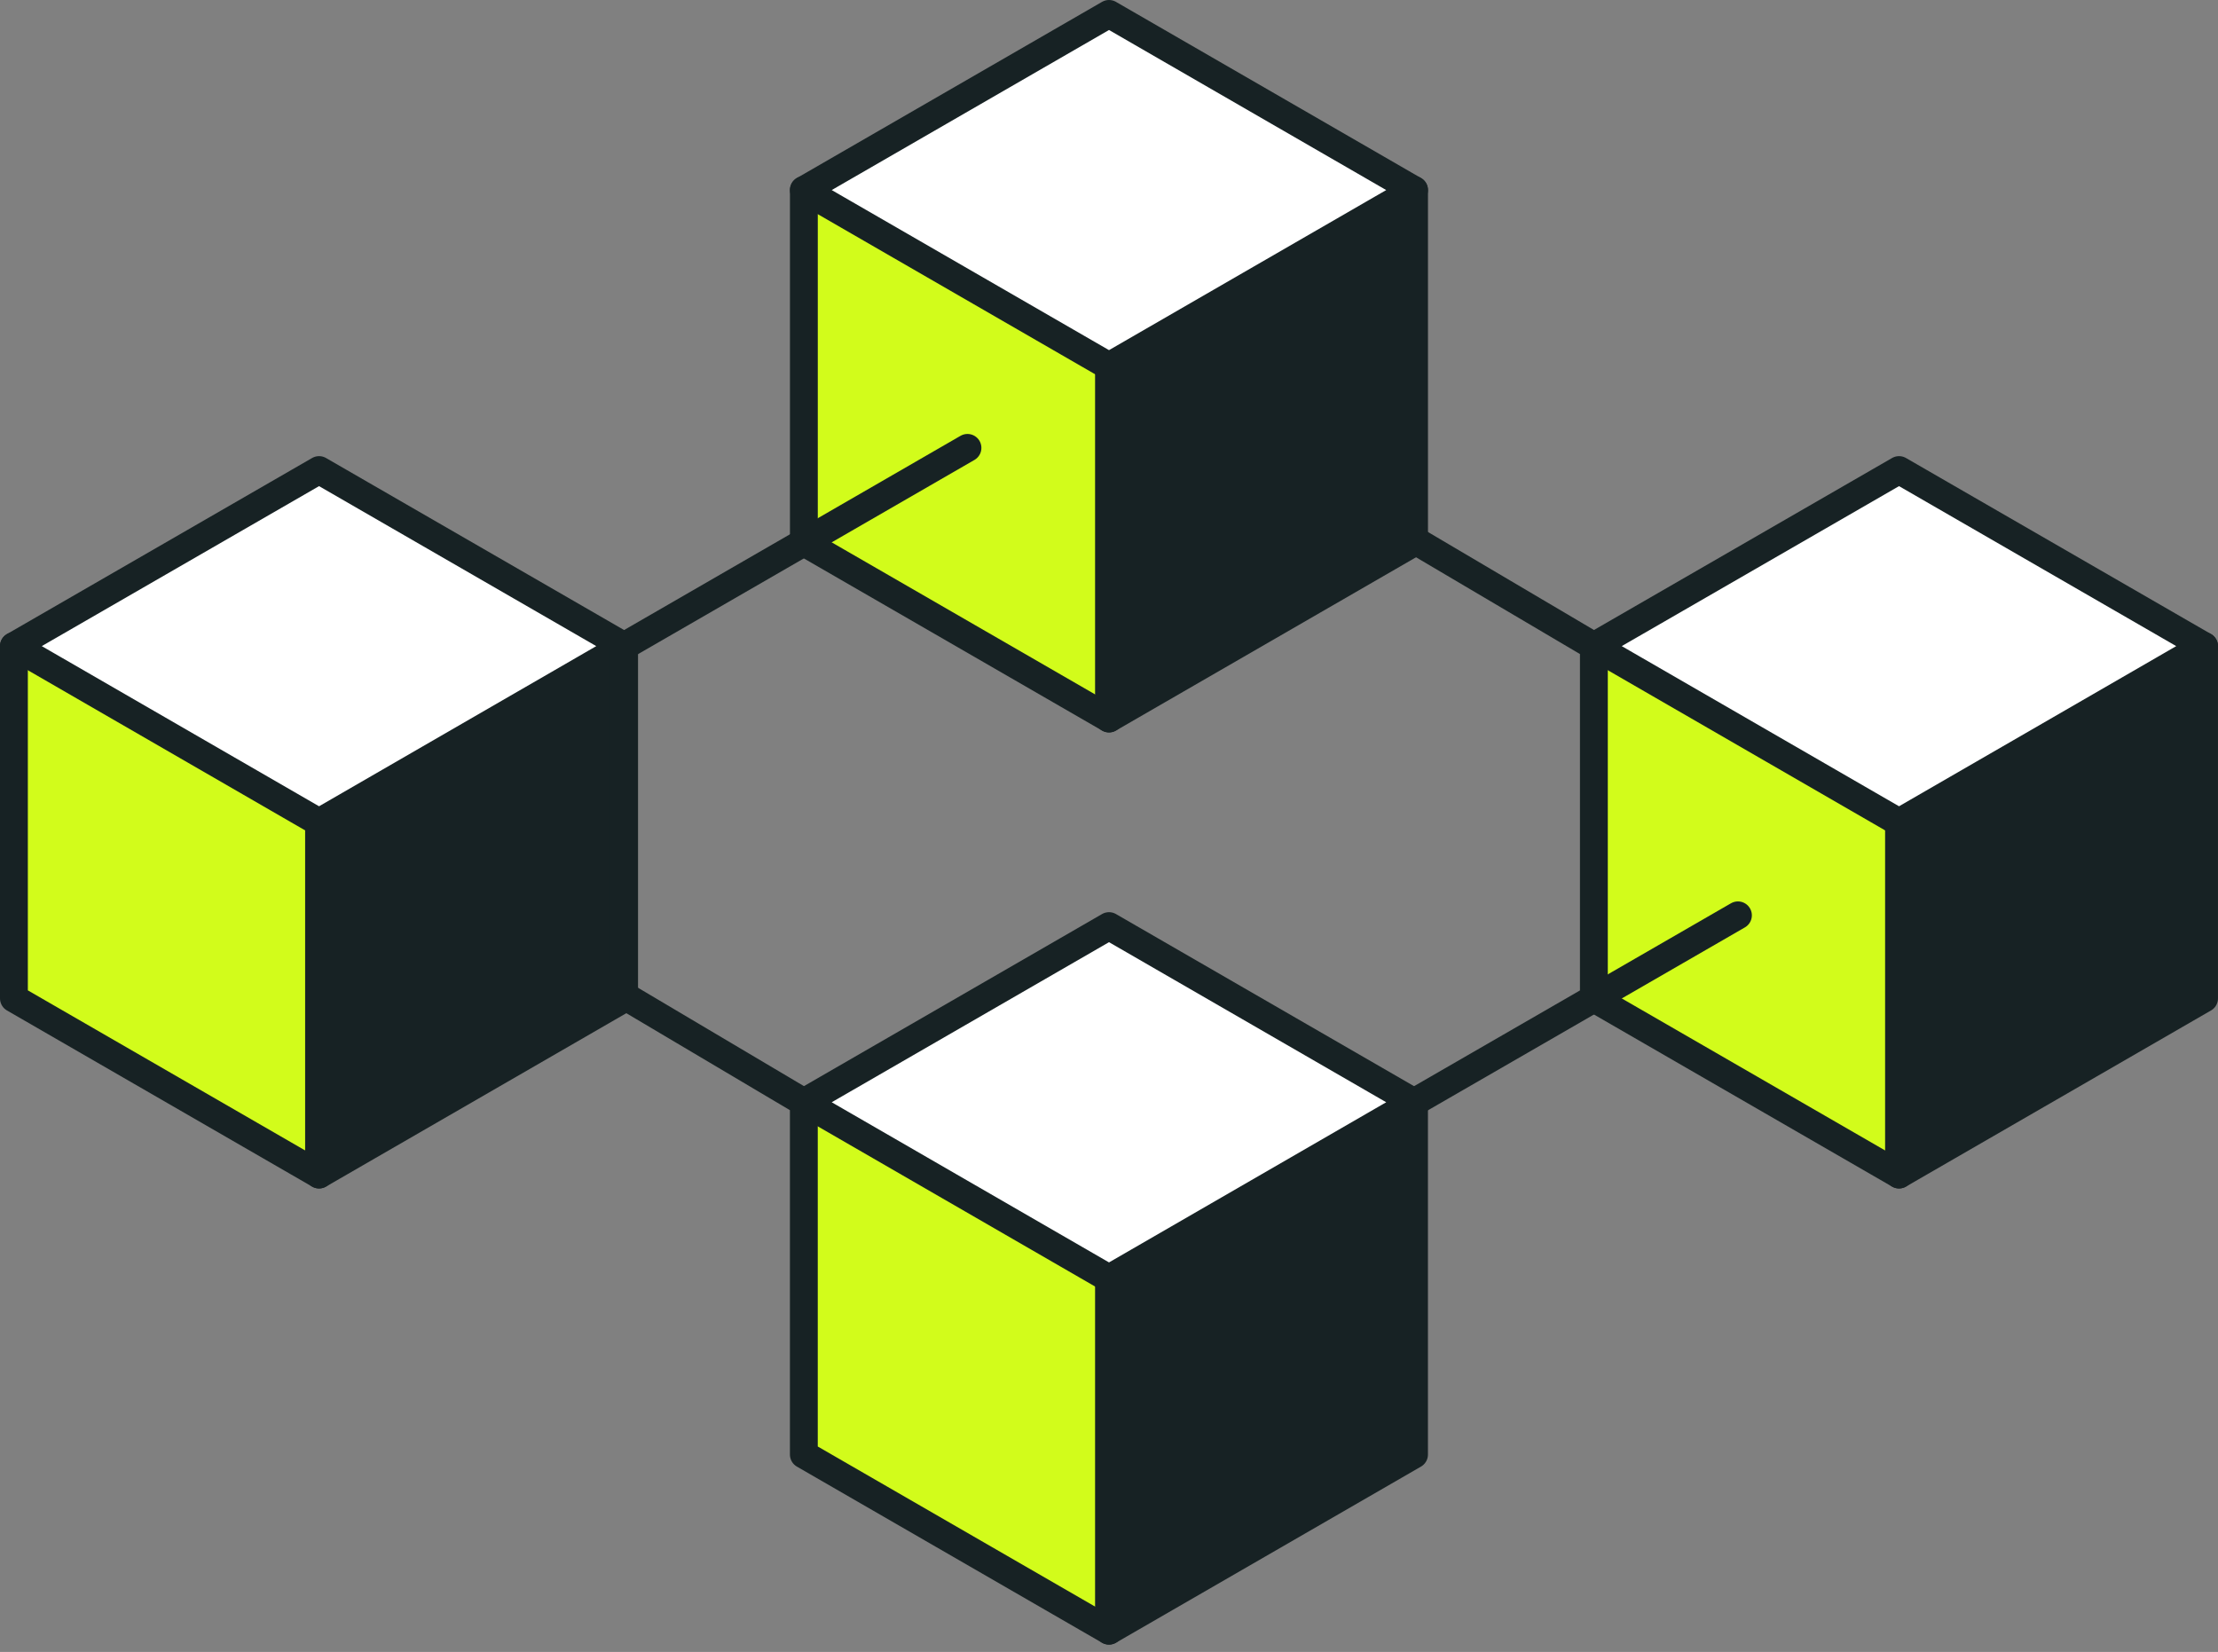 <svg width="239" height="178" viewBox="0 0 239 178" fill="none" xmlns="http://www.w3.org/2000/svg">
<rect x="0" y="0" width="239" height="178" fill="#808080" stroke="none"/>
<g clip-path="url(#clip0_6429_1366)">
<path d="M237.499 69.62V107.58L204.629 126.56V88.61L237.499 69.62Z" fill="#172224"/>
<path d="M237.5 69.62L204.63 88.61L171.75 69.62L204.63 50.65L237.5 69.62Z" fill="white"/>
<path d="M171.75 107.58V69.62L204.63 88.61V126.56L171.75 107.58Z" fill="#D2FC1B"/>
<path d="M152.37 118.77V156.73L119.5 175.71V137.76L152.37 118.77Z" fill="#172224"/>
<path d="M152.37 58.18V58.44L119.5 77.42V39.46L152.37 20.48V58.18Z" fill="#172224"/>
<path d="M152.371 20.48L119.501 39.46L86.621 20.48L119.501 1.5L152.371 20.48Z" fill="white"/>
<path d="M152.371 118.77L119.501 137.76L86.621 118.77L119.501 99.79L152.371 118.77Z" fill="white"/>
<path d="M119.501 137.76V175.71L86.621 156.73V118.77L119.501 137.76Z" fill="#D2FC1B"/>
<path d="M86.621 58.44V20.48L119.501 39.46V77.42L86.621 58.44Z" fill="#D2FC1B"/>
<path d="M67.249 107.28V107.58L34.379 126.56V88.61L67.249 69.62V107.28Z" fill="#172224"/>
<path d="M67.25 69.62L34.38 88.61L1.5 69.62L34.38 50.65L67.25 69.62Z" fill="white"/>
<path d="M34.38 88.61V126.56L1.5 107.58V69.62L34.38 88.61Z" fill="#D2FC1B"/>
<path d="M1.5 69.62L34.38 50.65L67.25 69.62L34.38 88.61L1.5 69.62Z" stroke="#172224" stroke-width="3" stroke-linecap="round" stroke-linejoin="round"/>
<path d="M34.379 88.61V126.56" stroke="#172224" stroke-width="3" stroke-linecap="round" stroke-linejoin="round"/>
<path d="M1.5 69.62V107.58L34.38 126.56L67.25 107.58V69.62" stroke="#172224" stroke-width="3" stroke-linecap="round" stroke-linejoin="round"/>
<path d="M86.621 20.48L119.501 1.5L152.371 20.48L119.501 39.46L86.621 20.48Z" stroke="#172224" stroke-width="3" stroke-linecap="round" stroke-linejoin="round"/>
<path d="M119.5 39.46V77.42" stroke="#172224" stroke-width="3" stroke-linecap="round" stroke-linejoin="round"/>
<path d="M86.621 58.44L119.501 77.42L152.371 58.44V20.48" stroke="#172224" stroke-width="3" stroke-linecap="round" stroke-linejoin="round"/>
<path d="M86.621 20.47V58.44" stroke="#172224" stroke-width="3" stroke-linecap="round" stroke-linejoin="round"/>
<path d="M86.621 118.77L119.501 99.79L152.371 118.77L119.501 137.76L86.621 118.77Z" stroke="#172224" stroke-width="3" stroke-linecap="round" stroke-linejoin="round"/>
<path d="M119.5 137.76V175.71" stroke="#172224" stroke-width="3" stroke-linecap="round" stroke-linejoin="round"/>
<path d="M171.75 69.62L204.63 50.65L237.5 69.62L204.63 88.61L171.75 69.62Z" stroke="#172224" stroke-width="3" stroke-linecap="round" stroke-linejoin="round"/>
<path d="M204.629 88.61V126.56" stroke="#172224" stroke-width="3" stroke-linecap="round" stroke-linejoin="round"/>
<path d="M51.648 98.04L86.618 118.77V156.73L119.498 175.71L152.368 156.73V118.77" stroke="#172224" stroke-width="3" stroke-linecap="round" stroke-linejoin="round"/>
<path d="M136.398 48.75L171.748 69.62V107.58L204.628 126.56L237.498 107.58V69.62" stroke="#172224" stroke-width="3" stroke-linecap="round" stroke-linejoin="round"/>
<path d="M67.25 69.62L104.25 48.26" stroke="#172224" stroke-width="3" stroke-linecap="round" stroke-linejoin="round"/>
<path d="M152.371 118.77L187.271 98.63" stroke="#172224" stroke-width="3" stroke-linecap="round" stroke-linejoin="round"/>
</g>
<defs>
<clipPath id="clip0_6429_1366">
<rect width="238.99" height="177.21" fill="white"/>
</clipPath>
</defs>
</svg>
